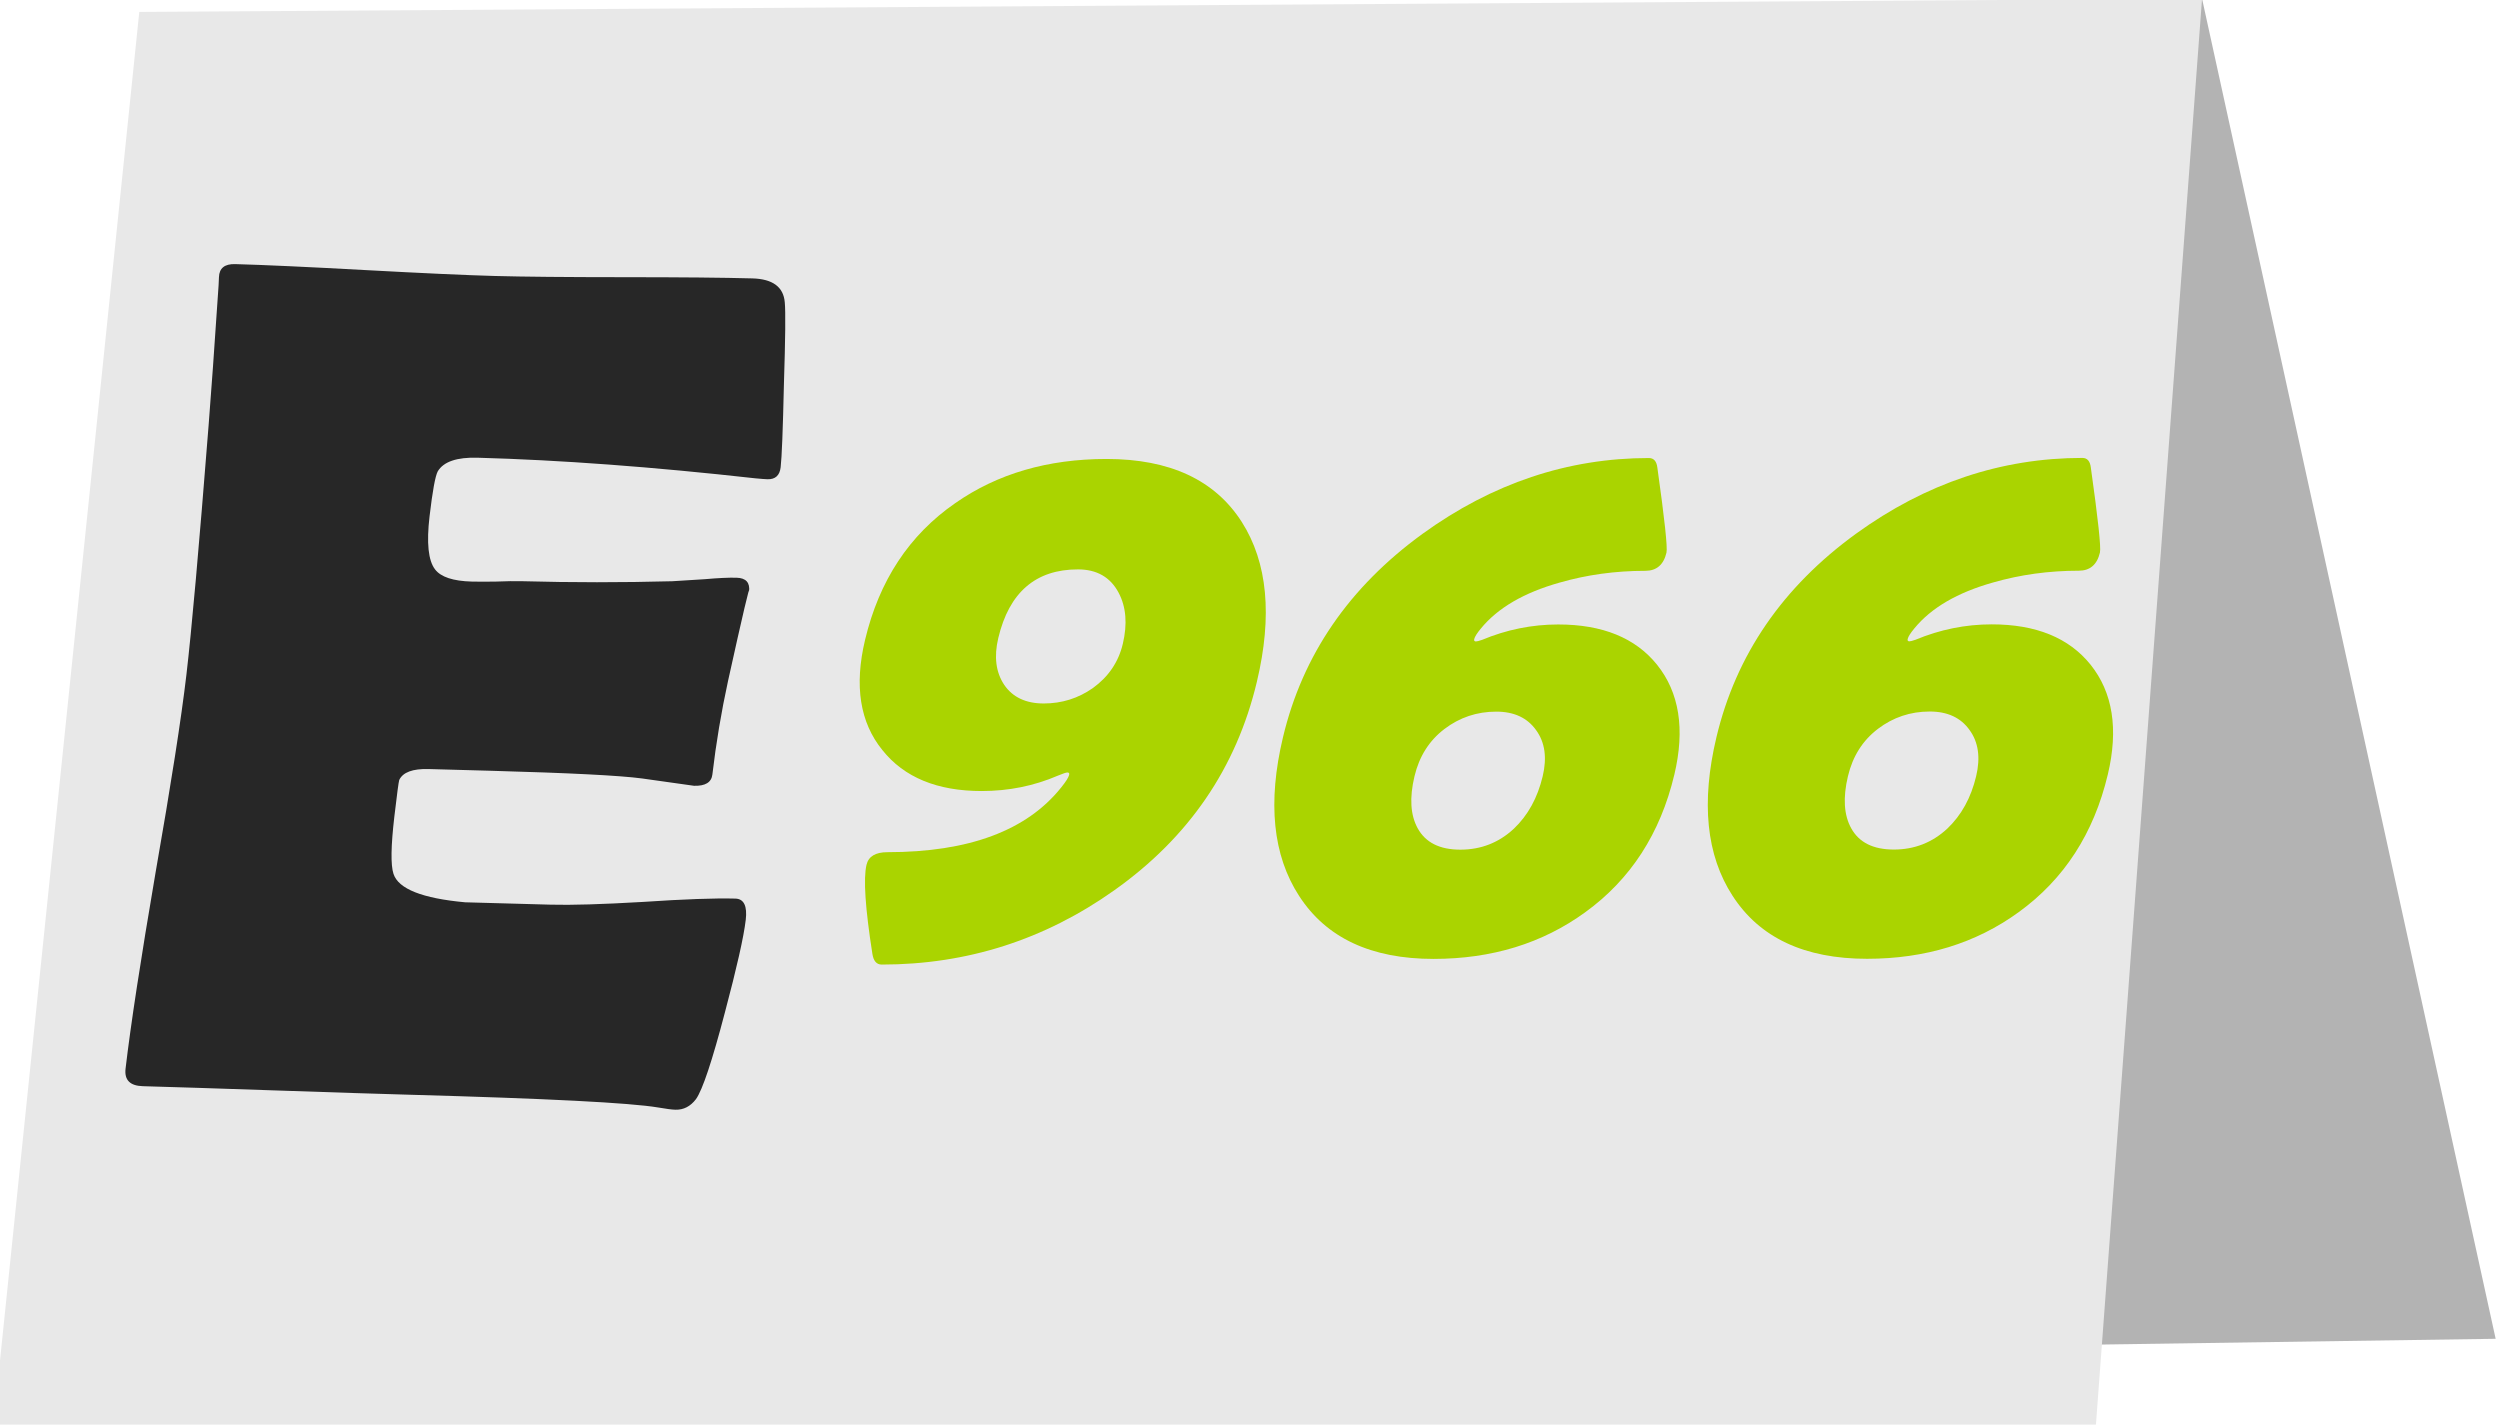 <?xml version="1.0" encoding="UTF-8" standalone="no"?>
<!-- Created with Inkscape (http://www.inkscape.org/) -->

<svg
   xmlns:osb="http://www.openswatchbook.org/uri/2009/osb"
   xmlns:dc="http://purl.org/dc/elements/1.1/"
   xmlns:cc="http://creativecommons.org/ns#"
   xmlns:rdf="http://www.w3.org/1999/02/22-rdf-syntax-ns#"
   xmlns:svg="http://www.w3.org/2000/svg"
   xmlns="http://www.w3.org/2000/svg"
   xmlns:xlink="http://www.w3.org/1999/xlink"
   xmlns:sodipodi="http://sodipodi.sourceforge.net/DTD/sodipodi-0.dtd"
   xmlns:inkscape="http://www.inkscape.org/namespaces/inkscape"
   width="294.12mm"
   height="167.606mm"
   viewBox="0 0 294.12 167.606"
   version="1.1"
   id="svg8"
   inkscape:version="0.92.4 (5da689c313, 2019-01-14)"
   sodipodi:docname="E966 - Laktitol.svg">
  <defs
     id="defs2">
    <linearGradient
       osb:paint="solid"
       id="linearGradient2810">
      <stop
         offset="0"
         style="stop-color: rgb(230, 230, 230); stop-opacity: 1;"
         id="stop2808" />
    </linearGradient>
    <linearGradient
       osb:paint="solid"
       id="linearGradient4677">
      <stop
         offset="0"
         style="stop-color: rgb(0, 0, 0); stop-opacity: 1;"
         id="stop4675" />
    </linearGradient>
    <linearGradient
       osb:paint="solid"
       id="linearGradient2323">
      <stop
         offset="0"
         style="stop-color: rgb(88, 88, 88); stop-opacity: 1;"
         id="stop2321" />
    </linearGradient>
    <inkscape:perspective
       sodipodi:type="inkscape:persp3d"
       inkscape:vp_x="0 : 123.92414 : 1"
       inkscape:vp_y="0 : 999.99991 : 0"
       inkscape:vp_z="254.59917 : 110.31702 : 1"
       inkscape:persp3d-origin="127.29956 : 73.544677 : 1"
       id="perspective857" />
    <linearGradient
       inkscape:collect="always"
       id="linearGradient2289">
      <stop
         offset="0"
         style="stop-color: rgb(0, 0, 0); stop-opacity: 1;"
         id="stop2285" />
      <stop
         offset="1"
         style="stop-color: rgb(0, 0, 0); stop-opacity: 0;"
         id="stop2287" />
    </linearGradient>
    <inkscape:perspective
       sodipodi:type="inkscape:persp3d"
       inkscape:vp_x="0 : 123.92415 : 1"
       inkscape:vp_y="0 : 999.99991 : 0"
       inkscape:vp_z="254.59916 : 110.31703 : 1"
       inkscape:persp3d-origin="127.29956 : 73.544677 : 1"
       id="perspective857-2" />
    <inkscape:perspective
       sodipodi:type="inkscape:persp3d"
       inkscape:vp_x="0 : 123.92414 : 1"
       inkscape:vp_y="0 : 999.99991 : 0"
       inkscape:vp_z="254.59917 : 110.31702 : 1"
       inkscape:persp3d-origin="127.29956 : 73.544677 : 1"
       id="perspective857-4" />
    <inkscape:perspective
       sodipodi:type="inkscape:persp3d"
       inkscape:vp_x="0 : 123.92415 : 1"
       inkscape:vp_y="0 : 999.99991 : 0"
       inkscape:vp_z="254.59916 : 110.31703 : 1"
       inkscape:persp3d-origin="127.29956 : 73.544677 : 1"
       id="perspective857-2-9" />
    <inkscape:perspective
       sodipodi:type="inkscape:persp3d"
       inkscape:vp_x="0 : 123.92413 : 1"
       inkscape:vp_y="0 : 999.99987 : 0"
       inkscape:vp_z="254.59918 : 110.31702 : 1"
       inkscape:persp3d-origin="127.29957 : 73.544674 : 1"
       id="perspective857-1" />
    <inkscape:perspective
       sodipodi:type="inkscape:persp3d"
       inkscape:vp_x="0 : 123.92414 : 1"
       inkscape:vp_y="0 : 999.99987 : 0"
       inkscape:vp_z="254.59917 : 110.31703 : 1"
       inkscape:persp3d-origin="127.29957 : 73.544674 : 1"
       id="perspective857-2-5" />
    <linearGradient
       xlink:href="#linearGradient2289"
       inkscape:collect="always"
       y2="825.073"
       x2="-448.975"
       y1="763.845"
       x1="-659.922"
       gradientUnits="userSpaceOnUse"
       id="linearGradient3039" />
    <inkscape:perspective
       sodipodi:type="inkscape:persp3d"
       inkscape:vp_x="0 : 123.92414 : 1"
       inkscape:vp_y="0 : 999.99991 : 0"
       inkscape:vp_z="254.59917 : 110.31702 : 1"
       inkscape:persp3d-origin="127.29956 : 73.544677 : 1"
       id="perspective857-47" />
    <inkscape:perspective
       sodipodi:type="inkscape:persp3d"
       inkscape:vp_x="0 : 123.92415 : 1"
       inkscape:vp_y="0 : 999.99991 : 0"
       inkscape:vp_z="254.59916 : 110.31703 : 1"
       inkscape:persp3d-origin="127.29956 : 73.544677 : 1"
       id="perspective857-2-8" />
    <inkscape:perspective
       sodipodi:type="inkscape:persp3d"
       inkscape:vp_x="0 : 123.92414 : 1"
       inkscape:vp_y="0 : 999.99991 : 0"
       inkscape:vp_z="254.59917 : 110.31702 : 1"
       inkscape:persp3d-origin="127.29956 : 73.544677 : 1"
       id="perspective857-4-4" />
    <inkscape:perspective
       sodipodi:type="inkscape:persp3d"
       inkscape:vp_x="0 : 123.92415 : 1"
       inkscape:vp_y="0 : 999.99991 : 0"
       inkscape:vp_z="254.59916 : 110.31703 : 1"
       inkscape:persp3d-origin="127.29956 : 73.544677 : 1"
       id="perspective857-2-9-4" />
    <inkscape:perspective
       sodipodi:type="inkscape:persp3d"
       inkscape:vp_x="0 : 123.92413 : 1"
       inkscape:vp_y="0 : 999.99987 : 0"
       inkscape:vp_z="254.59918 : 110.31702 : 1"
       inkscape:persp3d-origin="127.29957 : 73.544674 : 1"
       id="perspective857-1-3" />
    <inkscape:perspective
       sodipodi:type="inkscape:persp3d"
       inkscape:vp_x="0 : 123.92414 : 1"
       inkscape:vp_y="0 : 999.99987 : 0"
       inkscape:vp_z="254.59917 : 110.31703 : 1"
       inkscape:persp3d-origin="127.29957 : 73.544674 : 1"
       id="perspective857-2-5-8" />
  </defs>
  <sodipodi:namedview
     id="base"
     pagecolor="#ffffff"
     bordercolor="#666666"
     borderopacity="1.0"
     inkscape:pageopacity="0.0"
     inkscape:pageshadow="2"
     inkscape:zoom="0.49497475"
     inkscape:cx="499.81395"
     inkscape:cy="129.03879"
     inkscape:document-units="mm"
     inkscape:current-layer="layer1-8-7-7"
     showgrid="false"
     inkscape:window-width="1920"
     inkscape:window-height="1001"
     inkscape:window-x="-9"
     inkscape:window-y="-9"
     inkscape:window-maximized="1"
     showguides="true" />
  <g
     inkscape:label="Vrstva 1"
     inkscape:groupmode="layer"
     id="layer1"
     transform="translate(165.203,-58.132)">
    <g
       inkscape:label="Vrstva 1"
       inkscape:groupmode="layer"
       transform="matrix(0.265,0,0,0.265,528.105,293.116)"
       id="layer1-87">
      <g
         inkscape:label="Vrstva 1"
         inkscape:groupmode="layer"
         transform="matrix(0.51,0,0,0.51,-405.893,189.832)"
         id="layer1-5">
        <g
           inkscape:label="Vrstva 1"
           inkscape:groupmode="layer"
           transform="matrix(0.974,0,0,0.974,-83.094,71.585)"
           id="layer1-81">
          <g
             inkscape:label="Vrstva 1"
             inkscape:groupmode="layer"
             transform="matrix(0.819,0,0,0.819,170.613,-32.623)"
             id="layer1-8">
            <g
               inkscape:label="Vrstva 1"
               inkscape:groupmode="layer"
               transform="matrix(1.256,0,0,1.256,287.419,-51.785)"
               id="layer1-2">
              <g
                 inkscape:label="Vrstva 1"
                 inkscape:groupmode="layer"
                 transform="matrix(0.974,0,0,0.974,-83.094,71.585)"
                 id="layer1-81-7">
                <g
                   inkscape:label="Vrstva 1"
                   inkscape:groupmode="layer"
                   transform="matrix(0.819,0,0,0.819,170.613,-32.623)"
                   id="layer1-8-7">
                  <flowRoot
                     xml:space="preserve"
                     transform="matrix(0.331,0,0,0.331,-745.693,30.394)"
                     style="font-style:normal;font-variant:normal;font-weight:normal;font-stretch:normal;font-size:40px;line-height:0;font-family:'Berlin Sans FB';-inkscape-font-specification:'Berlin Sans FB';letter-spacing:0px;word-spacing:0px;fill:#000000;fill-opacity:1;stroke:none"
                     id="flowRoot4774"><flowRegion
                       style="font-style:normal;font-variant:normal;font-weight:normal;font-stretch:normal;font-family:'Berlin Sans FB';-inkscape-font-specification:'Berlin Sans FB'"
                       id="flowRegion4776"><rect
                         height="62.356"
                         width="139.966"
                         y="-1073.51"
                         x="-474.251"
                         style="font-style:normal;font-variant:normal;font-weight:normal;font-stretch:normal;font-family:'Berlin Sans FB';-inkscape-font-specification:'Berlin Sans FB'"
                         id="rect4778" /></flowRegion><flowPara
                       id="flowPara4780" /></flowRoot>                  <flowRoot
                     xml:space="preserve"
                     transform="matrix(0.331,0,0,0.331,-745.693,30.394)"
                     style="font-style:normal;font-variant:normal;font-weight:normal;font-stretch:normal;font-size:40px;line-height:0;font-family:'Berlin Sans FB';-inkscape-font-specification:'Berlin Sans FB';letter-spacing:0px;word-spacing:0px;fill:#000000;fill-opacity:1;stroke:none"
                     id="flowRoot4782"><flowRegion
                       style="font-style:normal;font-variant:normal;font-weight:normal;font-stretch:normal;font-family:'Berlin Sans FB';-inkscape-font-specification:'Berlin Sans FB'"
                       id="flowRegion4784"><rect
                         height="168.571"
                         width="160"
                         y="-1145.44"
                         x="-514.286"
                         style="font-style:normal;font-variant:normal;font-weight:normal;font-stretch:normal;font-family:'Berlin Sans FB';-inkscape-font-specification:'Berlin Sans FB'"
                         id="rect4786" /></flowRegion><flowPara
                       id="flowPara4788" /></flowRoot>                  <flowRoot
                     xml:space="preserve"
                     transform="matrix(0.331,0,0,0.331,-745.693,30.394)"
                     style="font-style:normal;font-variant:normal;font-weight:normal;font-stretch:normal;font-size:40px;line-height:0;font-family:'Berlin Sans FB';-inkscape-font-specification:'Berlin Sans FB';letter-spacing:0px;word-spacing:0px;fill:#000000;fill-opacity:1;stroke:none"
                     id="flowRoot4790"><flowRegion
                       style="font-style:normal;font-variant:normal;font-weight:normal;font-stretch:normal;font-family:'Berlin Sans FB';-inkscape-font-specification:'Berlin Sans FB'"
                       id="flowRegion4792"><rect
                         height="322.857"
                         width="174.286"
                         y="-1234.01"
                         x="-542.857"
                         style="font-style:normal;font-variant:normal;font-weight:normal;font-stretch:normal;font-family:'Berlin Sans FB';-inkscape-font-specification:'Berlin Sans FB'"
                         id="rect4794" /></flowRegion><flowPara
                       id="flowPara4796" /></flowRoot>                  <g
                     inkscape:label="Vrstva 1"
                     inkscape:groupmode="layer"
                     transform="matrix(0.649,0,0,0.649,-1384.78,-68.735)"
                     id="layer1-7">
                    <g
                       inkscape:label="Vrstva 1"
                       inkscape:groupmode="layer"
                       transform="matrix(0.51,0,0,0.51,-405.893,189.832)"
                       id="layer1-5-9">
                      <g
                         inkscape:label="Vrstva 1"
                         inkscape:groupmode="layer"
                         transform="matrix(0.974,0,0,0.974,-83.094,71.585)"
                         id="layer1-81-76">
                        <g
                           inkscape:label="Vrstva 1"
                           inkscape:groupmode="layer"
                           transform="matrix(0.819,0,0,0.819,170.613,-32.623)"
                           id="layer1-8-6">
                          <g
                             inkscape:label="Vrstva 1"
                             inkscape:groupmode="layer"
                             transform="matrix(1.256,0,0,1.256,287.419,-51.785)"
                             id="layer1-2-3">
                            <g
                               inkscape:label="Vrstva 1"
                               inkscape:groupmode="layer"
                               transform="matrix(0.974,0,0,0.974,-83.094,71.585)"
                               id="layer1-81-7-6">
                              <g
                                 inkscape:label="Vrstva 1"
                                 inkscape:groupmode="layer"
                                 transform="matrix(0.819,0,0,0.819,170.613,-32.623)"
                                 id="layer1-8-7-9">
                                <flowRoot
                                   xml:space="preserve"
                                   transform="matrix(0.331,0,0,0.331,-745.693,30.394)"
                                   style="font-style:normal;font-variant:normal;font-weight:normal;font-stretch:normal;font-size:40px;line-height:0;font-family:'Berlin Sans FB';-inkscape-font-specification:'Berlin Sans FB';letter-spacing:0px;word-spacing:0px;fill:#000000;fill-opacity:1;stroke:none"
                                   id="flowRoot4774-7"><flowRegion
                                   style="font-style:normal;font-variant:normal;font-weight:normal;font-stretch:normal;font-family:'Berlin Sans FB';-inkscape-font-specification:'Berlin Sans FB'"
                                   id="flowRegion4776-8"><rect
                                   height="62.356"
                                   width="139.966"
                                   y="-1073.51"
                                   x="-474.251"
                                   style="font-style:normal;font-variant:normal;font-weight:normal;font-stretch:normal;font-family:'Berlin Sans FB';-inkscape-font-specification:'Berlin Sans FB'"
                                   id="rect4778-4" /></flowRegion><flowPara
                                   id="flowPara4780-8" /></flowRoot>                                <flowRoot
                                   xml:space="preserve"
                                   transform="matrix(0.331,0,0,0.331,-745.693,30.394)"
                                   style="font-style:normal;font-variant:normal;font-weight:normal;font-stretch:normal;font-size:40px;line-height:0;font-family:'Berlin Sans FB';-inkscape-font-specification:'Berlin Sans FB';letter-spacing:0px;word-spacing:0px;fill:#000000;fill-opacity:1;stroke:none"
                                   id="flowRoot4782-0"><flowRegion
                                   style="font-style:normal;font-variant:normal;font-weight:normal;font-stretch:normal;font-family:'Berlin Sans FB';-inkscape-font-specification:'Berlin Sans FB'"
                                   id="flowRegion4784-8"><rect
                                   height="168.571"
                                   width="160"
                                   y="-1145.44"
                                   x="-514.286"
                                   style="font-style:normal;font-variant:normal;font-weight:normal;font-stretch:normal;font-family:'Berlin Sans FB';-inkscape-font-specification:'Berlin Sans FB'"
                                   id="rect4786-5" /></flowRegion><flowPara
                                   id="flowPara4788-1" /></flowRoot>                                <flowRoot
                                   xml:space="preserve"
                                   transform="matrix(0.331,0,0,0.331,-745.693,30.394)"
                                   style="font-style:normal;font-variant:normal;font-weight:normal;font-stretch:normal;font-size:40px;line-height:0;font-family:'Berlin Sans FB';-inkscape-font-specification:'Berlin Sans FB';letter-spacing:0px;word-spacing:0px;fill:#000000;fill-opacity:1;stroke:none"
                                   id="flowRoot4790-9"><flowRegion
                                   style="font-style:normal;font-variant:normal;font-weight:normal;font-stretch:normal;font-family:'Berlin Sans FB';-inkscape-font-specification:'Berlin Sans FB'"
                                   id="flowRegion4792-8"><rect
                                   height="322.857"
                                   width="174.286"
                                   y="-1234.01"
                                   x="-542.857"
                                   style="font-style:normal;font-variant:normal;font-weight:normal;font-stretch:normal;font-family:'Berlin Sans FB';-inkscape-font-specification:'Berlin Sans FB'"
                                   id="rect4794-5" /></flowRegion><flowPara
                                   id="flowPara4796-1" /></flowRoot>                                <g
                                   inkscape:label="Vrstva 1"
                                   inkscape:groupmode="layer"
                                   transform="matrix(9.277,0,0,9.277,-3002.51,700.993)"
                                   id="layer1-73">
                                <g
                                   inkscape:label="Vrstva 1"
                                   inkscape:groupmode="layer"
                                   transform="matrix(0.51,0,0,0.51,-405.893,189.832)"
                                   id="layer1-5-0">
                                <g
                                   inkscape:label="Vrstva 1"
                                   inkscape:groupmode="layer"
                                   transform="matrix(0.974,0,0,0.974,-83.094,71.585)"
                                   id="layer1-81-8">
                                <g
                                   inkscape:label="Vrstva 1"
                                   inkscape:groupmode="layer"
                                   transform="matrix(0.819,0,0,0.819,170.613,-32.623)"
                                   id="layer1-8-65">
                                <g
                                   inkscape:label="Vrstva 1"
                                   inkscape:groupmode="layer"
                                   transform="matrix(1.256,0,0,1.256,287.419,-51.785)"
                                   id="layer1-2-4">
                                <g
                                   inkscape:label="Vrstva 1"
                                   inkscape:groupmode="layer"
                                   transform="matrix(0.974,0,0,0.974,-83.094,71.585)"
                                   id="layer1-81-7-9">
                                <g
                                   inkscape:label="Vrstva 1"
                                   inkscape:groupmode="layer"
                                   transform="matrix(0.819,0,0,0.819,170.613,-32.623)"
                                   id="layer1-8-7-7">
                                <flowRoot
                                   xml:space="preserve"
                                   transform="matrix(0.331,0,0,0.331,-745.693,30.394)"
                                   style="font-style:normal;font-variant:normal;font-weight:normal;font-stretch:normal;font-size:40px;line-height:0;font-family:'Berlin Sans FB';-inkscape-font-specification:'Berlin Sans FB';letter-spacing:0px;word-spacing:0px;fill:#000000;fill-opacity:1;stroke:none"
                                   id="flowRoot4774-79"><flowRegion
                                   style="font-style:normal;font-variant:normal;font-weight:normal;font-stretch:normal;font-family:'Berlin Sans FB';-inkscape-font-specification:'Berlin Sans FB'"
                                   id="flowRegion4776-2"><rect
                                   height="62.356"
                                   width="139.966"
                                   y="-1073.51"
                                   x="-474.251"
                                   style="font-style:normal;font-variant:normal;font-weight:normal;font-stretch:normal;font-family:'Berlin Sans FB';-inkscape-font-specification:'Berlin Sans FB'"
                                   id="rect4778-0" /></flowRegion><flowPara
                                   id="flowPara4780-4" /></flowRoot>                                <flowRoot
                                   xml:space="preserve"
                                   transform="matrix(0.331,0,0,0.331,-745.693,30.394)"
                                   style="font-style:normal;font-variant:normal;font-weight:normal;font-stretch:normal;font-size:40px;line-height:0;font-family:'Berlin Sans FB';-inkscape-font-specification:'Berlin Sans FB';letter-spacing:0px;word-spacing:0px;fill:#000000;fill-opacity:1;stroke:none"
                                   id="flowRoot4782-8"><flowRegion
                                   style="font-style:normal;font-variant:normal;font-weight:normal;font-stretch:normal;font-family:'Berlin Sans FB';-inkscape-font-specification:'Berlin Sans FB'"
                                   id="flowRegion4784-80"><rect
                                   height="168.571"
                                   width="160"
                                   y="-1145.44"
                                   x="-514.286"
                                   style="font-style:normal;font-variant:normal;font-weight:normal;font-stretch:normal;font-family:'Berlin Sans FB';-inkscape-font-specification:'Berlin Sans FB'"
                                   id="rect4786-1" /></flowRegion><flowPara
                                   id="flowPara4788-2" /></flowRoot>                                <flowRoot
                                   xml:space="preserve"
                                   transform="matrix(0.331,0,0,0.331,-745.693,30.394)"
                                   style="font-style:normal;font-variant:normal;font-weight:normal;font-stretch:normal;font-size:40px;line-height:0;font-family:'Berlin Sans FB';-inkscape-font-specification:'Berlin Sans FB';letter-spacing:0px;word-spacing:0px;fill:#000000;fill-opacity:1;stroke:none"
                                   id="flowRoot4790-5"><flowRegion
                                   style="font-style:normal;font-variant:normal;font-weight:normal;font-stretch:normal;font-family:'Berlin Sans FB';-inkscape-font-specification:'Berlin Sans FB'"
                                   id="flowRegion4792-7"><rect
                                   height="322.857"
                                   width="174.286"
                                   y="-1234.01"
                                   x="-542.857"
                                   style="font-style:normal;font-variant:normal;font-weight:normal;font-stretch:normal;font-family:'Berlin Sans FB';-inkscape-font-specification:'Berlin Sans FB'"
                                   id="rect4794-9" /></flowRegion><flowPara
                                   id="flowPara4796-3" /></flowRoot>                                <path
                                   sodipodi:nodetypes="ccccc"
                                   inkscape:connector-curvature="0"
                                   d="m -2942.743,-2965.877 2236.175,-490.143 319.689,1459.123 -2260.24,32.859 z"
                                   style="opacity:1;fill:#b3b3b3;fill-opacity:1;stroke-width:1.835"
                                   id="rect855-5-6-3-0-4" />
                                <path
                                   sodipodi:nodetypes="ccccc"
                                   inkscape:connector-curvature="0"
                                   d="m -2952.51,-3441.575 c 748.648,-4.814 1497.296,-9.627 2245.944,-14.441 l -115.524,1552.553 H -3111.354 Z"
                                   style="opacity:1;fill:#e8e8e8;fill-opacity:1;stroke-width:1.835"
                                   id="rect855-5-6-3" />
                                <g
                                   transform="matrix(3.258,0.09,-0.383,3.266,-496.932,-5124.371)"
                                   aria-label="E"
                                   style="font-style:normal;font-variant:normal;font-weight:normal;font-stretch:normal;font-size:400px;line-height:1.25;font-family:Broadway;-inkscape-font-specification:Broadway;letter-spacing:0px;word-spacing:0px;opacity:0.83;fill:url(#linearGradient3039);fill-opacity:1;fill-rule:nonzero;stroke:none;stroke-width:5.649;stroke-miterlimit:4;stroke-dasharray:none;stroke-opacity:1"
                                   id="flowRoot815-2-9-9">
                                <path
                                   inkscape:connector-curvature="0"
                                   d="m -453.411,830.482 q 0,8.398 -3.32,30.859 -3.516,24.414 -6.25,29.102 -2.344,3.711 -6.445,3.711 -1.758,0 -5.859,-0.586 -14.258,-1.953 -83.203,-1.953 -15.039,0 -44.727,-0.195 -29.688,-0.195 -44.531,-0.195 -6.445,0 -6.445,-5.664 0,-21.875 2.344,-65.625 2.539,-43.945 2.539,-65.82 0,-22.266 -2.344,-83.008 -0.586,-15.625 -2.148,-46.68 l -0.195,-2.734 q -0.391,-4.492 4.883,-4.492 14.453,0 43.359,0.781 29.102,0.781 43.555,0.781 14.258,0 42.969,-0.781 28.711,-0.781 42.969,-0.781 10.156,0 11.719,7.617 0.977,4.492 2.93,27.344 2.148,22.656 2.148,27.539 0,4.102 -3.906,4.102 -1.172,0 -4.102,-0.195 -51.953,-4.297 -93.359,-4.297 -10.352,0 -12.695,4.883 -0.977,2.344 -0.977,15.039 0,13.281 3.906,17.578 3.32,3.711 12.695,3.711 1.953,0 7.617,-0.195 5.664,-0.391 9.375,-0.391 24.609,0 49.805,-1.367 2.148,-0.195 10.742,-0.977 6.641,-0.781 10.547,-0.781 4.688,0 4.688,4.492 0,-4.102 -3.516,29.883 -1.562,15.625 -1.562,31.25 0,3.906 -5.664,3.906 0,0 -17.578,-1.953 -11.133,-1.172 -50.781,-1.172 h -20.703 q -8.008,0 -9.375,3.906 -0.195,0.977 -0.195,12.109 0,14.844 1.953,19.141 3.32,7.422 25,8.789 -0.391,0 28.516,0 10.352,0 30.664,-1.758 20.508,-1.953 30.664,-1.953 4.297,0 4.297,7.031 z"
                                   style="font-style:normal;font-variant:normal;font-weight:normal;font-stretch:normal;font-size:400px;line-height:1.25;font-family:'Berlin Sans FB Demi';-inkscape-font-specification:'Berlin Sans FB Demi';fill:#000000;fill-opacity:1;fill-rule:nonzero;stroke:none;stroke-width:5.649;stroke-miterlimit:4;stroke-dasharray:none;stroke-opacity:1"
                                   id="path2467-8-5-0" />
                                </g>
                                <g
                                   inkscape:transform-center-x="-399.27949"
                                   inkscape:transform-center-y="-11.741146"
                                   transform="matrix(3.216,0.156,-0.345,3.225,-1347.468,-6032.716)"
                                   aria-label="211"
                                   style="font-style:normal;font-variant:normal;font-weight:normal;font-stretch:normal;font-size:333.32px;line-height:1.25;font-family:'Berlin Sans FB Demi';-inkscape-font-specification:'Berlin Sans FB Demi';letter-spacing:0px;word-spacing:0px;fill:#aad400;fill-opacity:1;stroke:none"
                                   id="flowRoot823-4-3-0">
                                <flowRoot
                                   xml:space="preserve"
                                   id="flowRoot1017-0"
                                   style="font-style:normal;font-variant:normal;font-weight:normal;font-stretch:normal;font-size:400px;line-height:0;font-family:'Berlin Sans FB Demi';-inkscape-font-specification:'Berlin Sans FB Demi';letter-spacing:0px;word-spacing:0px;fill:#aad400;fill-opacity:1;stroke:none"
                                   transform="matrix(0.658,-0.032,-0.089,0.686,887.355,1835.636)"><flowRegion
                                   id="flowRegion1019-2"
                                   style="font-style:normal;font-variant:normal;font-weight:normal;font-stretch:normal;font-size:400px;font-family:'Berlin Sans FB Demi';-inkscape-font-specification:'Berlin Sans FB Demi';fill:#aad400;fill-opacity:1"><rect
                                   id="rect1021-5"
                                   width="683.941"
                                   height="461.178"
                                   x="-768.571"
                                   y="-257.48"
                                   style="font-style:normal;font-variant:normal;font-weight:normal;font-stretch:normal;font-size:400px;font-family:'Berlin Sans FB Demi';-inkscape-font-specification:'Berlin Sans FB Demi';fill:#aad400;fill-opacity:1" /></flowRegion><flowPara
                                   id="flowPara1023-2">270</flowPara></flowRoot>                                </g>
                                <g
                                   inkscape:transform-center-x="-399.27949"
                                   inkscape:transform-center-y="-11.741146"
                                   transform="matrix(3.216,0.156,-0.345,3.225,-3678.851,-6876.157)"
                                   aria-label="211"
                                   style="font-style:normal;font-variant:normal;font-weight:normal;font-stretch:normal;font-size:333.32px;line-height:1.25;font-family:'Berlin Sans FB Demi';-inkscape-font-specification:'Berlin Sans FB Demi';letter-spacing:0px;word-spacing:0px;fill:#aad400;fill-opacity:1;stroke:none"
                                   id="flowRoot823-4-3-0-8">
                                <g
                                   aria-label="966
"
                                   transform="matrix(0.658,-0.032,-0.089,0.686,1079.606,1417.938)"
                                   style="font-style:normal;font-variant:normal;font-weight:normal;font-stretch:normal;font-size:400px;line-height:0;font-family:'Berlin Sans FB Demi';-inkscape-font-specification:'Berlin Sans FB Demi';letter-spacing:0px;word-spacing:0px;fill:#aad400;fill-opacity:1;stroke:none"
                                   id="flowRoot1017-0-8">
                                <path
                                   d="m -553.338,-262.784 q 0,64.062 -47.656,103.32 -44.531,36.719 -109.961,36.719 -3.906,0 -6.055,-5.273 -13.867,-33.984 -13.867,-44.141 0,-6.25 9.18,-6.25 62.5,0 81.055,-32.031 2.539,-4.297 2.539,-6.25 0,-1.172 -1.172,-1.172 -0.977,0 -4.492,1.562 -16.406,7.617 -37.109,7.617 -34.18,0 -55.859,-20.312 -22.266,-20.508 -22.266,-54.492 0,-44.141 29.492,-67.773 26.953,-21.875 72.07,-21.875 48.633,0 76.953,31.25 27.148,30.078 27.148,79.102 z m -73.242,-18.75 q 0,-14.844 -8.398,-25.391 -9.18,-11.523 -23.633,-11.523 -32.422,0 -32.422,33.984 0,13.867 8.789,23.242 8.789,9.18 22.461,9.18 13.867,0 23.242,-7.617 9.961,-8.398 9.961,-21.875 z"
                                   style=""
                                   id="path4867" />
                                <path
                                   d="m -328.338,-216.691 q 0,43.75 -28.906,68.164 -27.148,23.047 -71.875,23.047 -48.047,0 -76.562,-31.25 -27.539,-30.078 -27.539,-78.516 0,-61.133 46.68,-100.781 44.336,-37.5 106.641,-37.5 3.711,0 5.469,4.688 15.039,38.477 15.039,42.188 0,8.984 -8.594,8.984 -23.047,0 -42.578,5.859 -25.391,7.422 -34.57,22.656 -2.148,3.516 -2.148,5.273 0,1.172 1.172,1.172 0.781,0 2.93,-0.781 16.992,-7.617 37.109,-7.617 33.984,0 55.469,19.922 22.266,20.703 22.266,54.492 z m -67.188,0.781 q 0,-13.867 -8.984,-22.852 -8.984,-9.18 -22.656,-9.18 -14.844,0 -24.414,8.594 -9.57,8.594 -9.57,23.438 0,16.016 8.008,25.781 8.594,10.547 24.414,10.547 15.82,0 24.805,-10.352 8.398,-9.961 8.398,-25.977 z"
                                   style=""
                                   id="path4869" />
                                <path
                                   d="m -106.463,-216.691 q 0,43.75 -28.906,68.164 -27.148,23.047 -71.875,23.047 -48.047,0 -76.562,-31.25 -27.539,-30.078 -27.539,-78.516 0,-61.133 46.68,-100.781 44.336,-37.5 106.641,-37.5 3.711,0 5.469,4.688 15.039,38.477 15.039,42.188 0,8.984 -8.594,8.984 -23.047,0 -42.578,5.859 -25.391,7.422 -34.57,22.656 -2.148,3.516 -2.148,5.273 0,1.172 1.172,1.172 0.781,0 2.93,-0.781 16.992,-7.617 37.109,-7.617 33.984,0 55.469,19.922 22.266,20.703 22.266,54.492 z m -67.188,0.781 q 0,-13.867 -8.984,-22.852 -8.984,-9.18 -22.656,-9.18 -14.844,0 -24.414,8.594 -9.57,8.594 -9.57,23.438 0,16.016 8.008,25.781 8.594,10.547 24.414,10.547 15.82,0 24.805,-10.352 8.398,-9.961 8.398,-25.977 z"
                                   style=""
                                   id="path4871" />
                                </g>
                                </g>
                                <flowRoot
                                   xml:space="preserve"
                                   id="flowRoot4173"
                                   style="fill:black;fill-opacity:1;stroke:none;font-family:SimSun;font-style:normal;font-weight:normal;font-size:40px;line-height:0;letter-spacing:0px;word-spacing:0px;-inkscape-font-specification:SimSun;font-stretch:normal;font-variant:normal"><flowRegion
                                   id="flowRegion4175"><rect
                                   id="rect4177"
                                   width="1511.188"
                                   height="937.422"
                                   x="-135.36"
                                   y="-85.758" /></flowRegion><flowPara
                                   id="flowPara4179"></flowPara></flowRoot>                                </g>
                                </g>
                                </g>
                                <flowRoot
                                   xml:space="preserve"
                                   style="font-style:normal;font-variant:normal;font-weight:normal;font-stretch:normal;font-size:40px;line-height:0;font-family:SimSun;-inkscape-font-specification:SimSun;letter-spacing:0px;word-spacing:0px;fill:#000000;fill-opacity:1;stroke:none"
                                   id="flowRoot5067-4"><flowRegion
                                   id="flowRegion5069-63"><rect
                                   height="2611.43"
                                   width="4320"
                                   y="-318.875"
                                   x="-257.143"
                                   id="rect5071-9" /></flowRegion><flowPara
                                   id="flowPara5073-09" /></flowRoot>                                </g>
                                </g>
                                </g>
                                </g>
                              </g>
                            </g>
                          </g>
                          <flowRoot
                             xml:space="preserve"
                             style="font-style:normal;font-variant:normal;font-weight:normal;font-stretch:normal;font-size:40px;line-height:0;font-family:SimSun;-inkscape-font-specification:SimSun;letter-spacing:0px;word-spacing:0px;fill:#000000;fill-opacity:1;stroke:none"
                             id="flowRoot5067-7"><flowRegion
                               id="flowRegion5069-6"><rect
                                 height="2611.43"
                                 width="4320"
                                 y="-318.875"
                                 x="-257.143"
                                 id="rect5071-7" /></flowRegion><flowPara
                               id="flowPara5073-0" /></flowRoot>                        </g>
                      </g>
                    </g>
                  </g>
                </g>
              </g>
            </g>
            <flowRoot
               xml:space="preserve"
               style="font-style:normal;font-variant:normal;font-weight:normal;font-stretch:normal;font-size:40px;line-height:0;font-family:SimSun;-inkscape-font-specification:SimSun;letter-spacing:0px;word-spacing:0px;fill:#000000;fill-opacity:1;stroke:none"
               id="flowRoot5067"><flowRegion
                 id="flowRegion5069"><rect
                   height="2611.43"
                   width="4320"
                   y="-318.875"
                   x="-257.143"
                   id="rect5071" /></flowRegion><flowPara
                 id="flowPara5073" /></flowRoot>          </g>
        </g>
      </g>
    </g>
  </g>
</svg>
